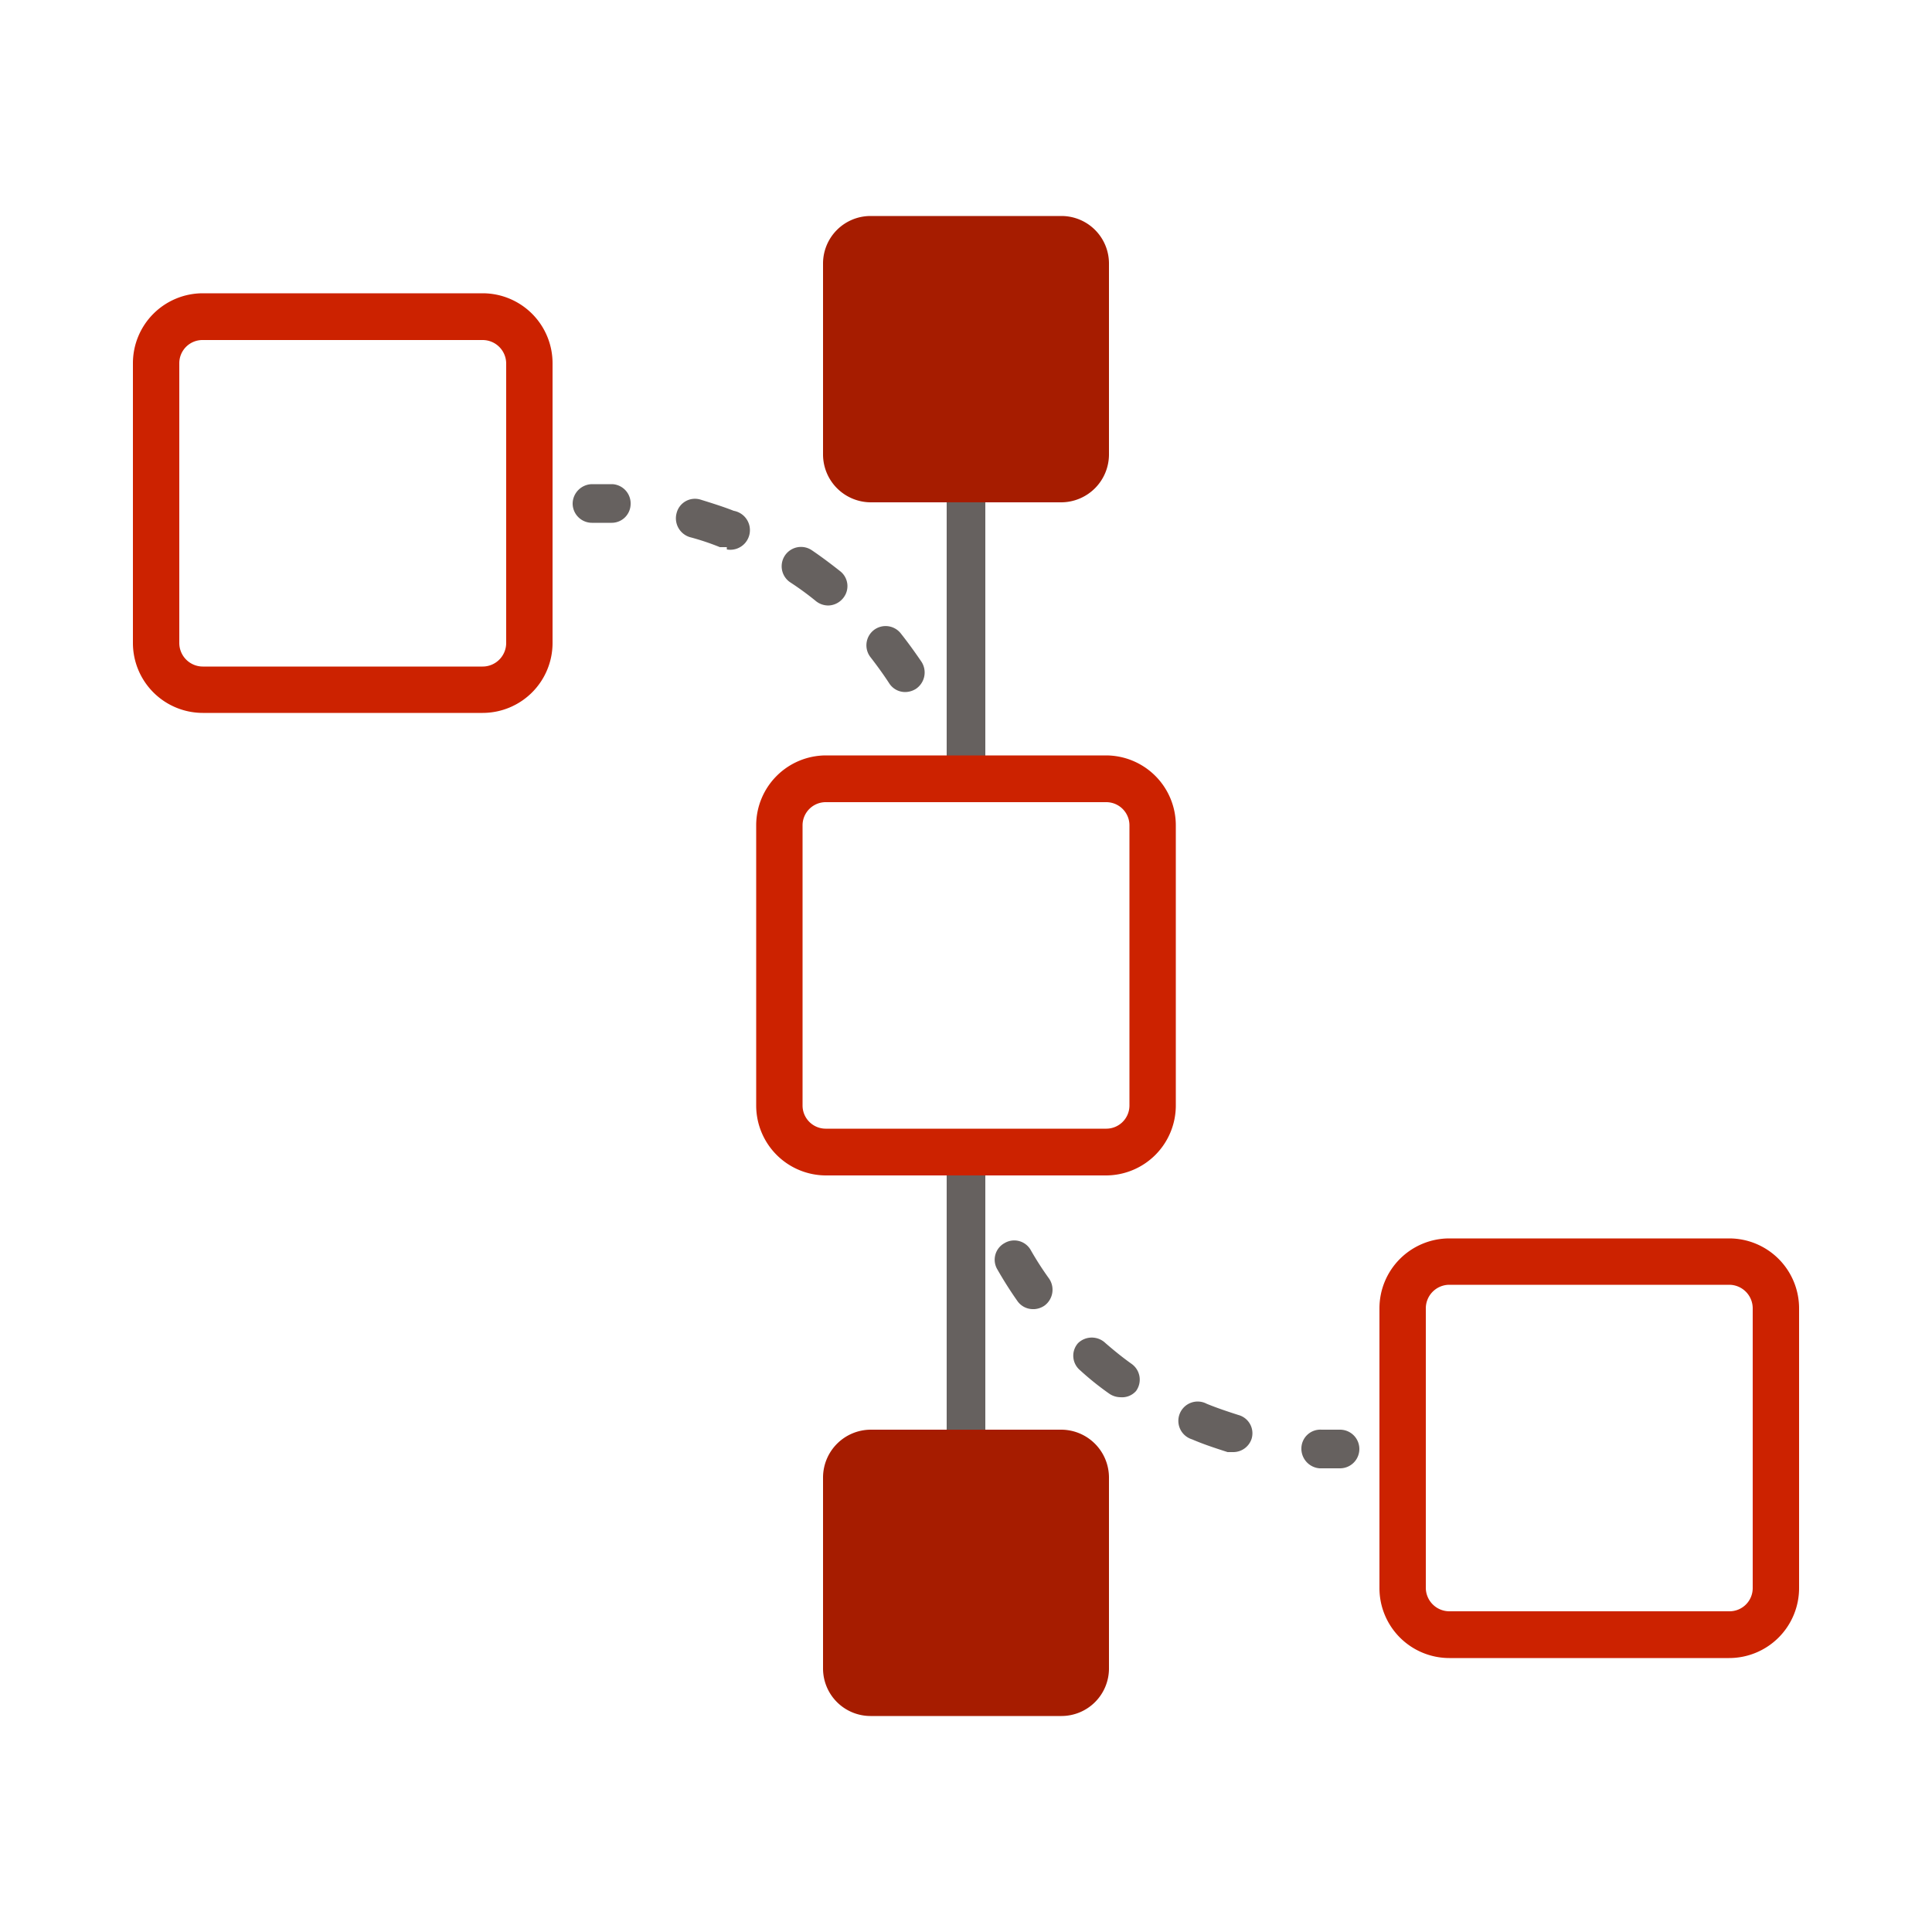 <svg xmlns="http://www.w3.org/2000/svg" id="benefits-icons" viewBox="0 0 50 50"><defs><style>.cls-1{fill:#66615f}.cls-2{fill:#c20}.cls-3{fill:#a61c00}</style></defs><path d="M24.5 12.52h1v7.53h-1zM24.5 30.09h1v7.38h-1zM34.68 38h-.53a.51.51 0 0 1-.47-.53.49.49 0 0 1 .52-.47h.48a.5.5 0 0 1 0 1ZM31.91 37.58h-.14c-.31-.1-.62-.2-.92-.33a.5.5 0 1 1 .38-.92c.27.11.54.2.82.29a.49.49 0 0 1 .34.62.5.5 0 0 1-.48.34ZM29 36.16a.52.52 0 0 1-.29-.09 7.51 7.51 0 0 1-.76-.61.49.49 0 0 1-.05-.7.51.51 0 0 1 .71 0c.22.19.44.37.68.54a.5.5 0 0 1 .11.7.48.48 0 0 1-.4.16Zm-2.26-2.28a.49.49 0 0 1-.41-.21c-.19-.27-.36-.54-.52-.82a.49.49 0 0 1 .19-.68.49.49 0 0 1 .68.19 8.21 8.21 0 0 0 .47.73.51.51 0 0 1-.12.7.52.52 0 0 1-.26.09Z" class="cls-1"/><path d="M45.36 41.1a.6.6 0 0 1-.61.6h-7.24a.61.61 0 0 1-.61-.6v-7.24a.61.61 0 0 1 .61-.61h7.24a.61.61 0 0 1 .61.61v7.24m1.2 0v-7.24a1.81 1.81 0 0 0-1.81-1.81h-7.24a1.81 1.81 0 0 0-1.81 1.81v7.24a1.81 1.81 0 0 0 1.81 1.81h7.24a1.81 1.81 0 0 0 1.81-1.81Z" class="cls-2"/><path d="M15.82 13.53h-.5a.5.5 0 0 1-.5-.5.51.51 0 0 1 .5-.5h.53a.5.5 0 0 1 .47.53.49.49 0 0 1-.5.47ZM23.43 17.91a.49.49 0 0 1-.42-.23c-.15-.23-.31-.45-.48-.67a.5.5 0 0 1 .08-.7.5.5 0 0 1 .7.08c.19.24.37.49.54.74a.51.51 0 0 1-.15.7.53.53 0 0 1-.27.08Zm-2-2.24a.51.51 0 0 1-.31-.11 7.63 7.63 0 0 0-.67-.49.5.5 0 0 1 .56-.83c.25.17.49.35.73.54a.49.49 0 0 1 .08.7.51.51 0 0 1-.42.19Zm-2.62-1.51h-.18a6.48 6.48 0 0 0-.78-.26.51.51 0 0 1-.34-.62.49.49 0 0 1 .62-.35c.29.09.58.18.86.29a.5.5 0 0 1-.18 1Z" class="cls-1"/><path d="M4.64 9.4a.6.6 0 0 1 .61-.6h7.24a.61.61 0 0 1 .61.6v7.24a.61.61 0 0 1-.61.61H5.25a.61.61 0 0 1-.61-.61V9.4m-1.2 0v7.24a1.81 1.81 0 0 0 1.81 1.81h7.24a1.81 1.81 0 0 0 1.81-1.81V9.4a1.81 1.81 0 0 0-1.81-1.81H5.25A1.81 1.81 0 0 0 3.44 9.4Z" class="cls-2"/><path d="M28.7 43.18v-4.94A1.24 1.24 0 0 0 27.47 37h-4.94a1.24 1.24 0 0 0-1.23 1.24v4.94a1.23 1.23 0 0 0 1.23 1.23h4.94a1.23 1.23 0 0 0 1.23-1.23ZM28.7 11.76V6.82a1.23 1.23 0 0 0-1.23-1.23h-4.94a1.23 1.23 0 0 0-1.23 1.23v4.94A1.24 1.24 0 0 0 22.53 13h4.94a1.24 1.24 0 0 0 1.23-1.24Z" class="cls-3"/><path d="M29.23 28.61a.6.6 0 0 1-.61.6h-7.24a.6.6 0 0 1-.61-.6v-7.25a.6.6 0 0 1 .61-.6h7.24a.6.6 0 0 1 .61.6v7.25m1.2 0v-7.25a1.81 1.81 0 0 0-1.81-1.81h-7.24a1.81 1.81 0 0 0-1.81 1.81v7.25a1.81 1.81 0 0 0 1.81 1.81h7.24a1.81 1.81 0 0 0 1.81-1.81Z" class="cls-2"/></svg>